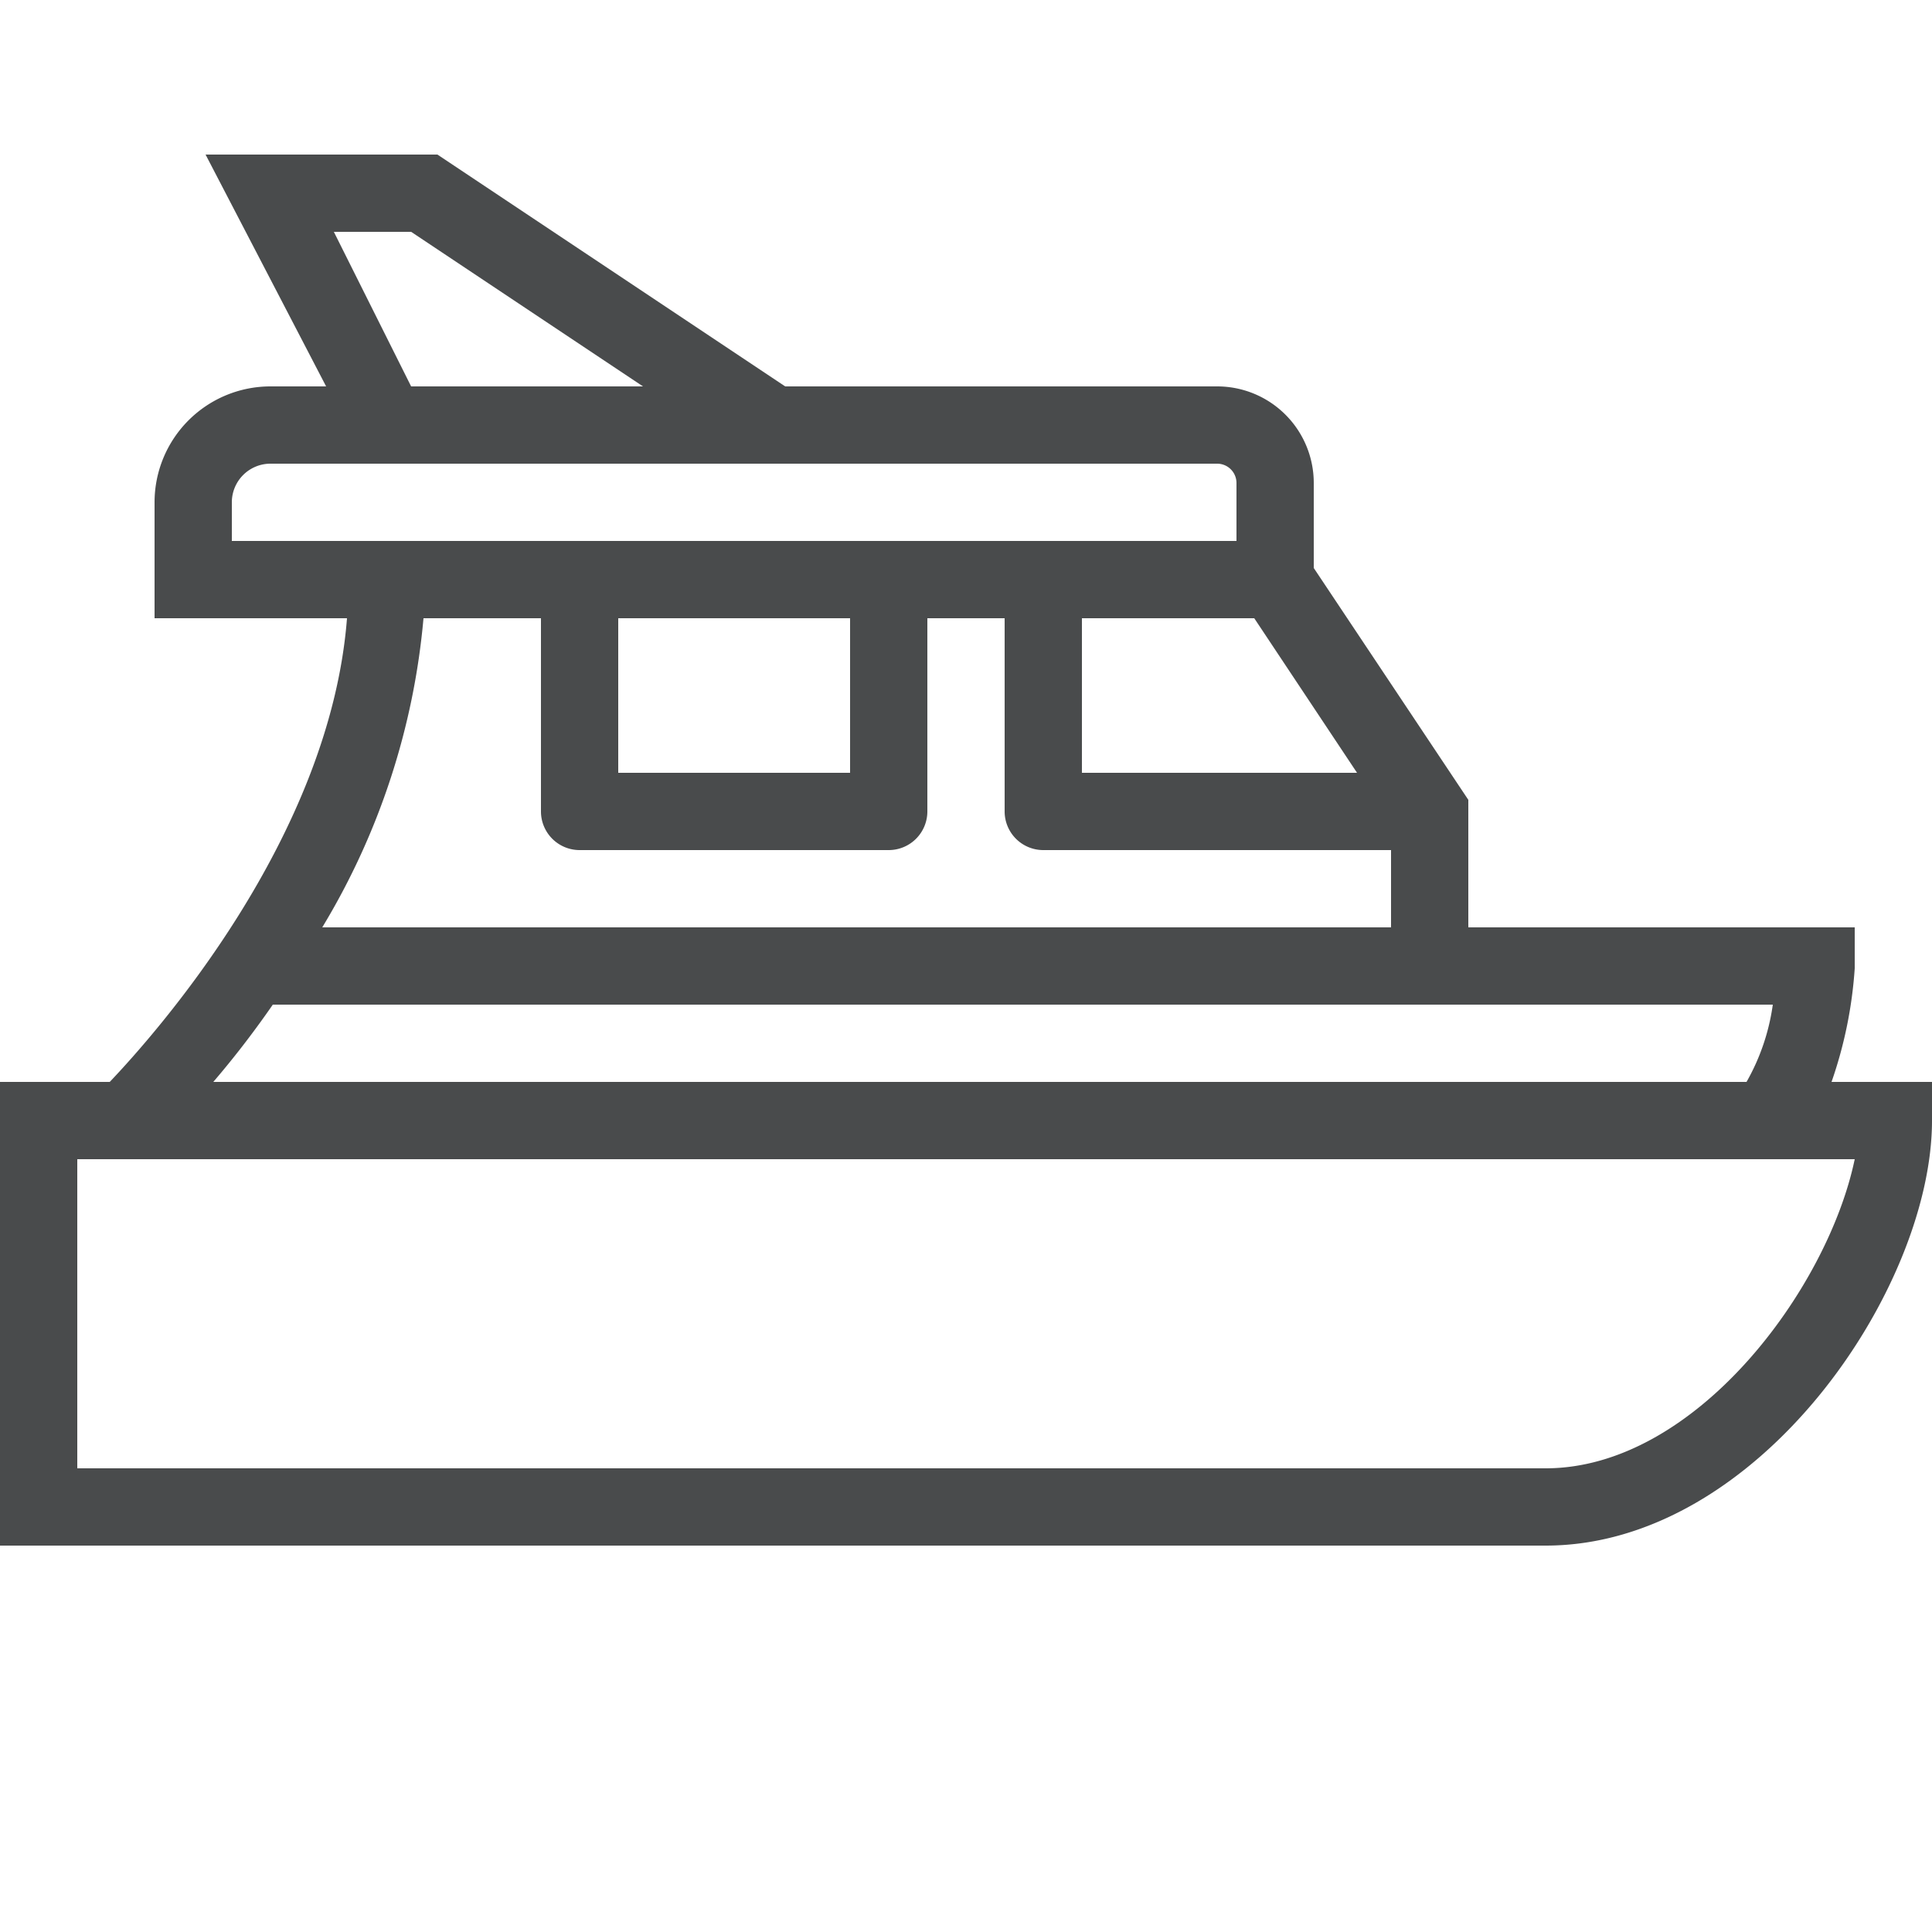 <svg id="Layer_1" data-name="Layer 1" xmlns="http://www.w3.org/2000/svg" viewBox="0 0 25 25"><defs><style>.cls-1{fill:#494b4c;}</style></defs><title>Boat</title><path class="cls-1" d="M23.7,14a5.58,5.58,0,0,0,.3-1.47L24,12H19V10.35l-2-3V6.25A1.25,1.25,0,0,0,15.75,5H10.16L5.66,2h-3L4.22,5H3.5A1.5,1.5,0,0,0,2,6.5V8H4.49C4.27,10.85,2,13.39,1.42,14H0v6H20c2.76,0,5-3.33,5-5.5V14Zm-6.14-4H14V8h2.23ZM4.32,3h1l3,2h-3ZM3,7V6.5A.5.5,0,0,1,3.5,6H15.75a.25.25,0,0,1,.25.25V7H3ZM8,8h3v2H8ZM5.48,8H7v2.5a.5.5,0,0,0,.5.5h4a.5.5,0,0,0,.5-.5V8h1v2.5a.5.5,0,0,0,.5.5H18v1H4.17A9.32,9.32,0,0,0,5.48,8Zm-2,5H22.94a2.8,2.8,0,0,1-.34,1H2.76C3,13.72,3.26,13.39,3.53,13ZM20,19H1V15H24C23.65,16.68,21.94,19,20,19Z"/></svg>